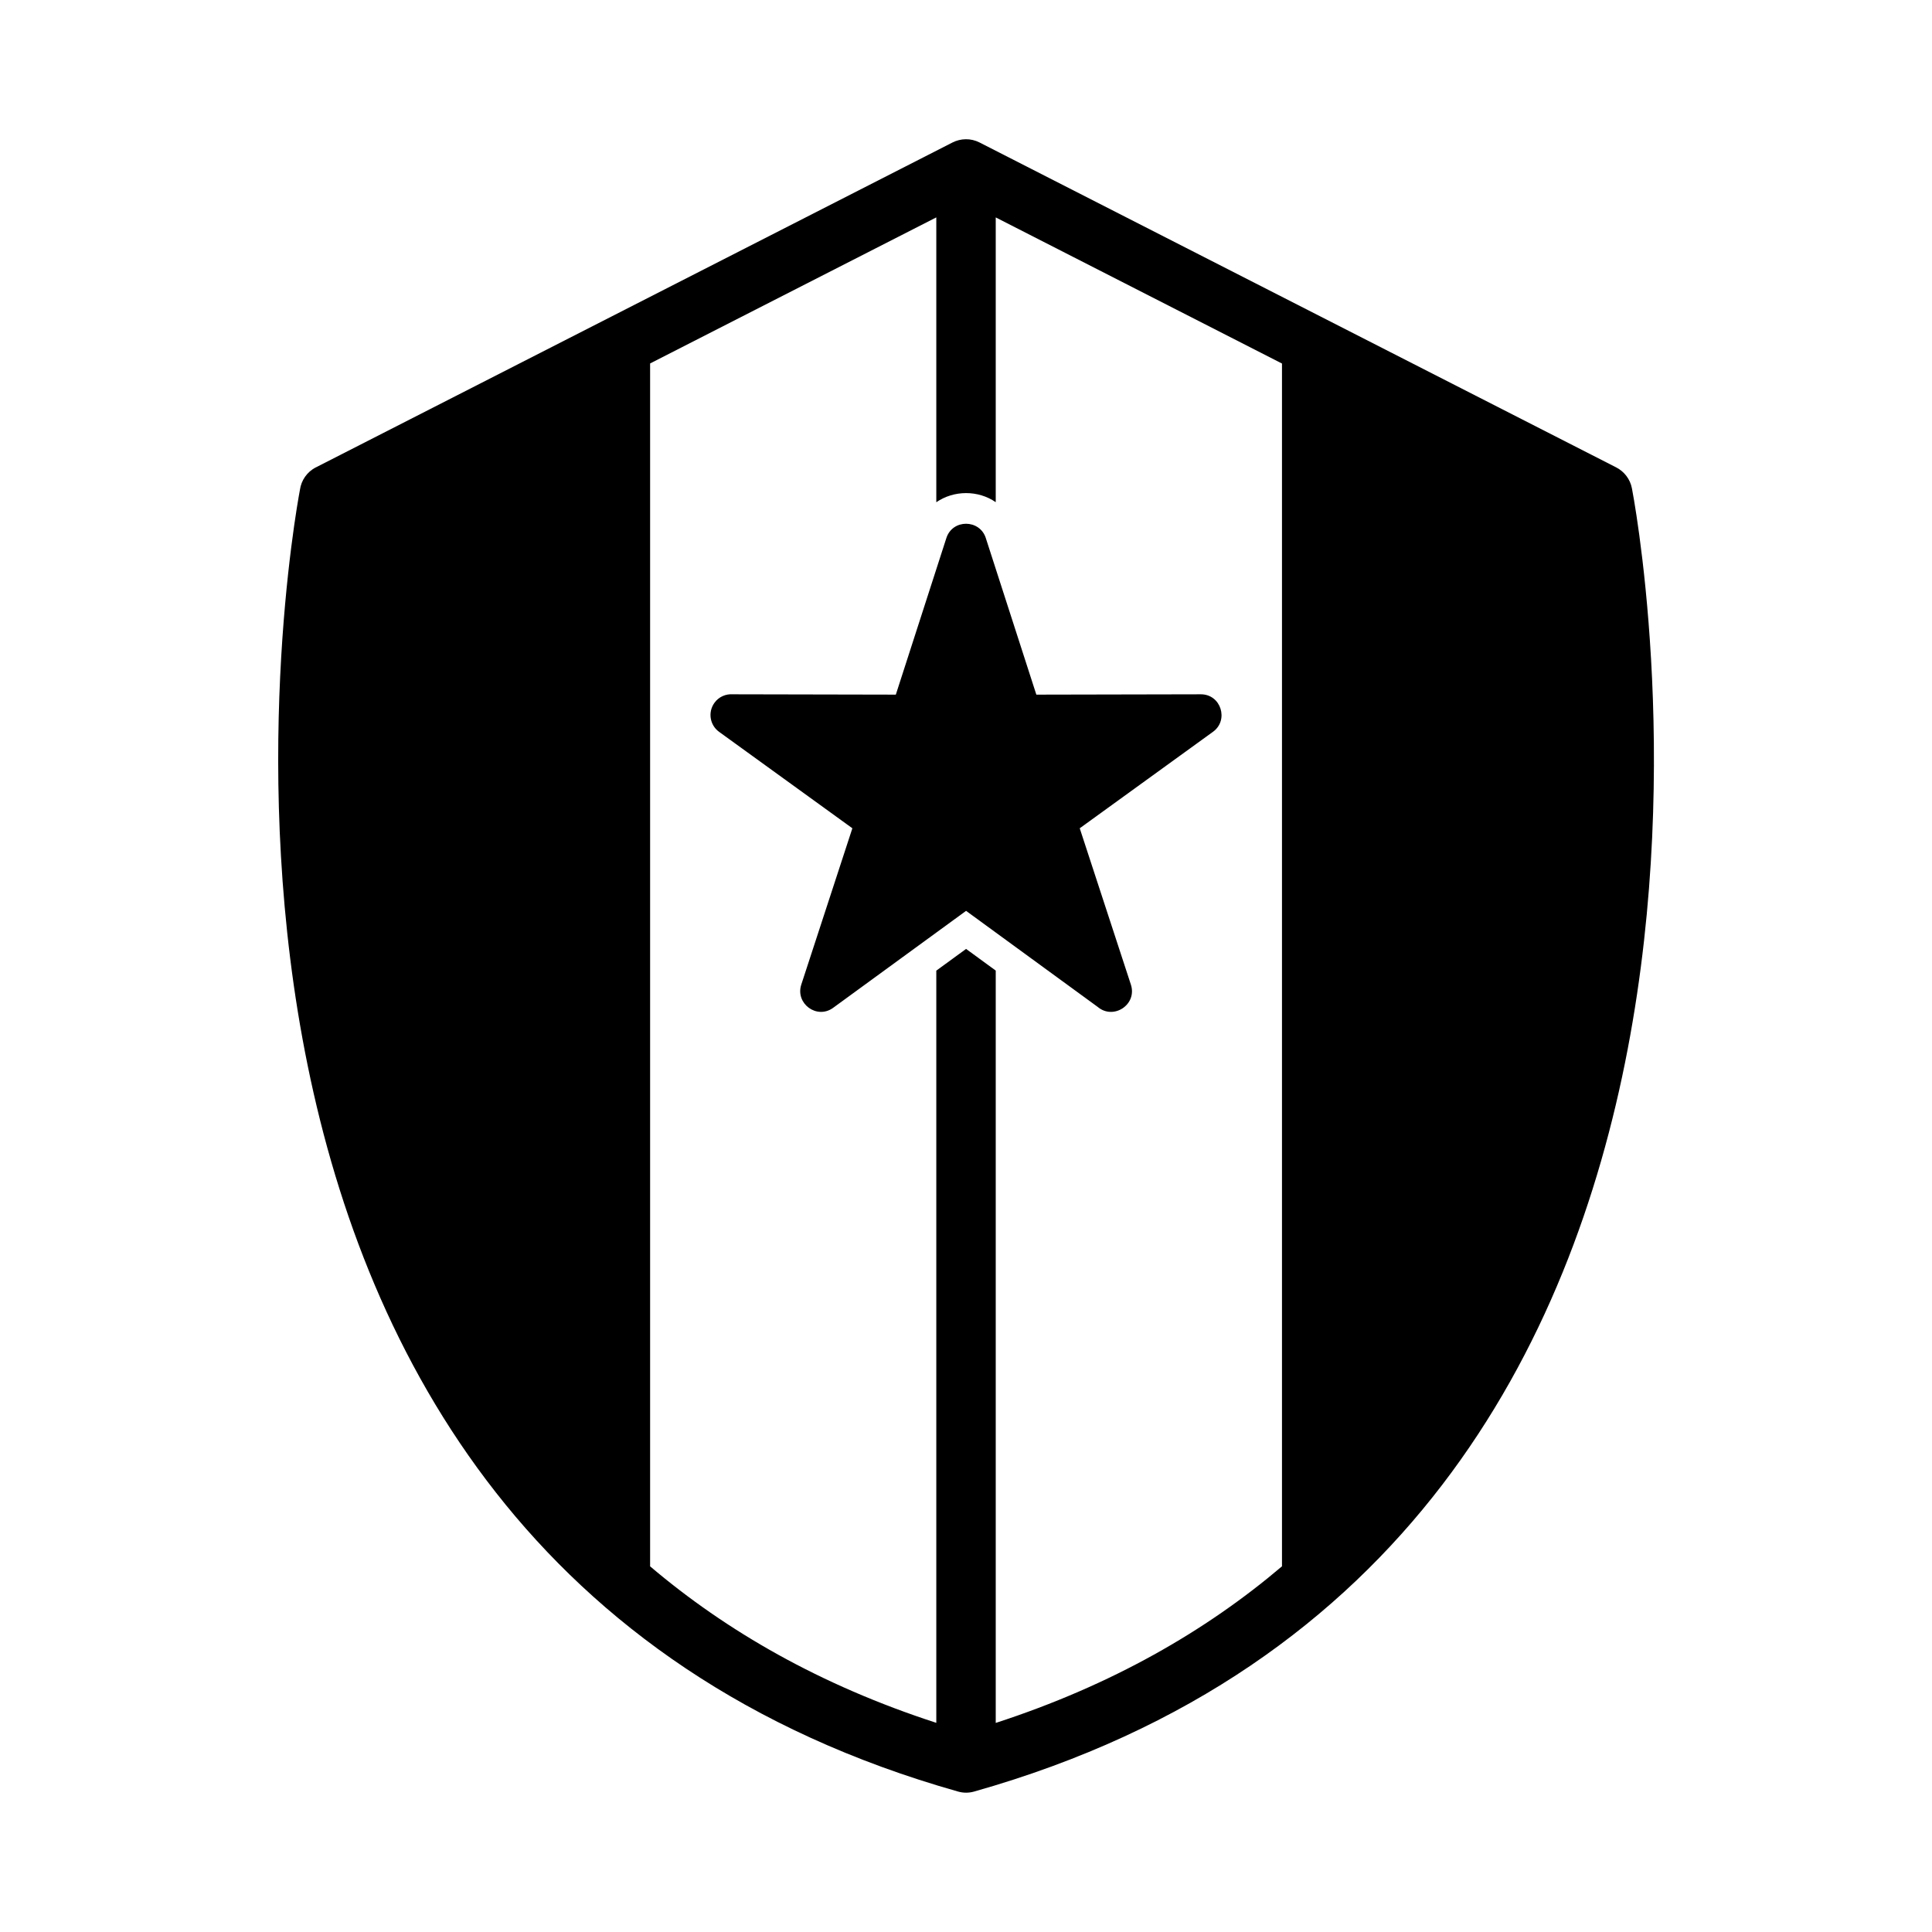 <?xml version="1.0" encoding="UTF-8"?>
<!-- Uploaded to: SVG Find, www.svgrepo.com, Generator: SVG Find Mixer Tools -->
<svg fill="#000000" width="800px" height="800px" version="1.1" viewBox="144 144 512 512" xmlns="http://www.w3.org/2000/svg">
 <path d="m392.13 201.61-75.844 38.707v318.78c20.207 17.156 45.117 31.5 75.844 41.473v-199.34l7.891-5.758 7.859 5.742v199.38c30.727-9.992 55.668-24.348 75.859-41.504v-318.75l-75.859-38.723v75.465c-4.656-3.219-11.094-3.203-15.75 0.016v-75.48zm13.121 84.988 13.391 41.488 43.605-0.09c5.336 0 7.465 6.848 3.219 9.93l-35.324 25.574 13.559 41.445c1.707 5.273-4.594 9.43-8.781 5.91l-34.898-25.469-35.23 25.695c-4.309 3.144-10.066-1.117-8.449-6.137l13.543-41.445-35.324-25.559c-2.465-1.785-3.008-5.231-1.223-7.691 1.148-1.602 3.023-2.387 4.852-2.254l43.211 0.09 13.391-41.488c1.633-5.094 8.844-5.031 10.461 0zm-177.56-18.727 168.75-86.121c2.16-1.09 4.805-1.18 7.133 0l168.75 86.121c2.086 1.074 3.688 3.082 4.156 5.562 0.152 0.801 54.926 280.54-174.34 345.35-1.344 0.379-2.797 0.406-4.231 0-225.04-63.617-176.43-334.25-174.42-345 0.348-2.465 1.844-4.715 4.219-5.926z"/>
</svg>